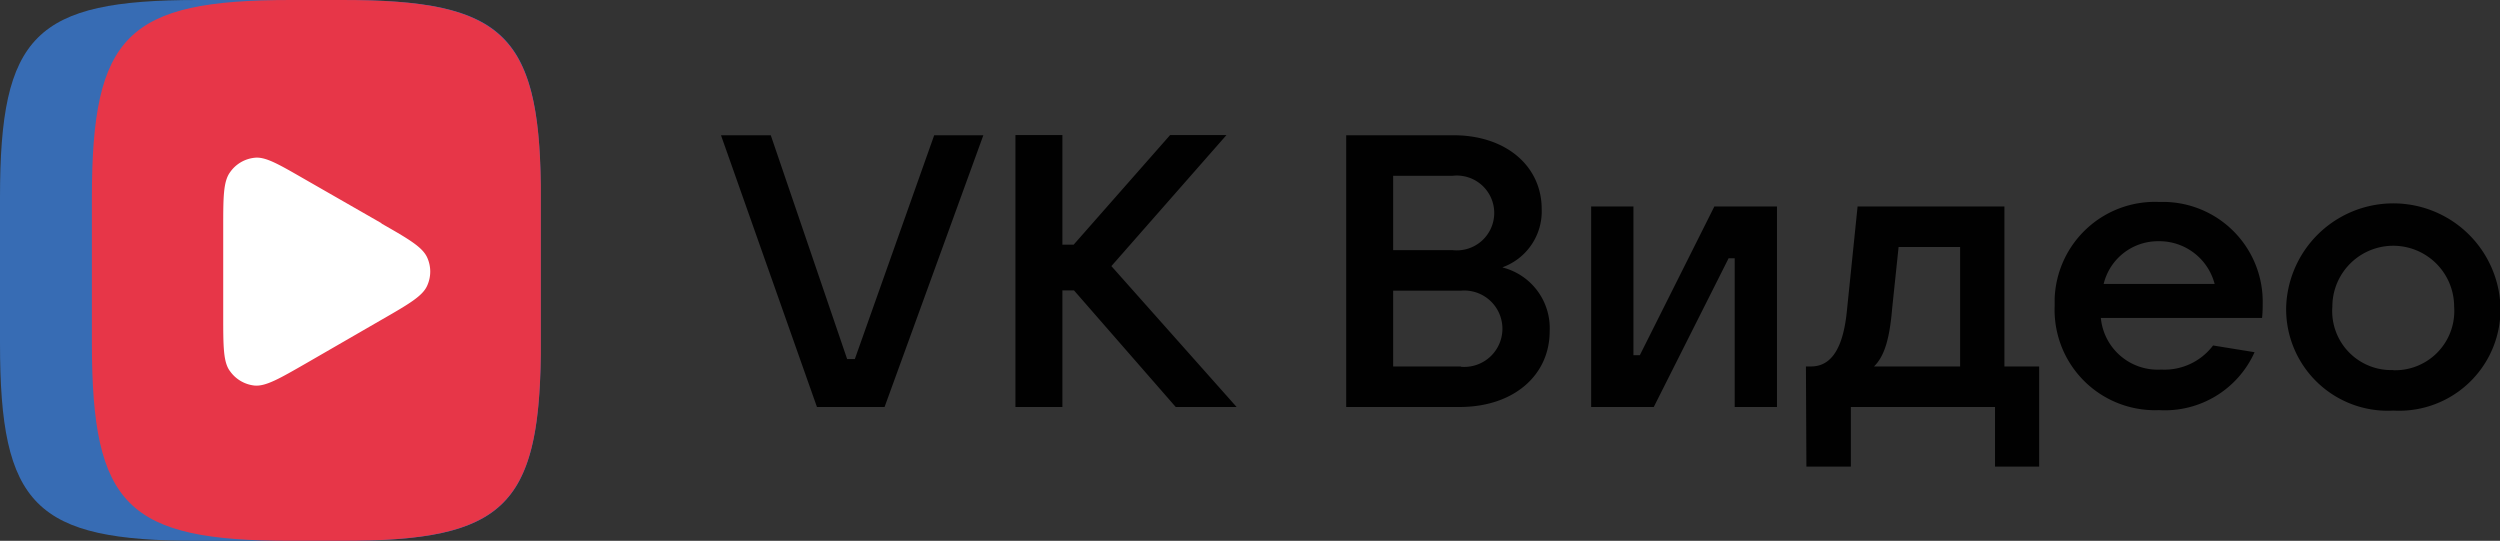 <svg xmlns="http://www.w3.org/2000/svg" xmlns:xlink="http://www.w3.org/1999/xlink" viewBox="0 0 159.71 34.55"><rect x="0" y="0" width="159.71" height="34.55" fill="#333333" stroke="none"/><defs><clipPath id="a"><rect width="159.78" height="34.55" style="fill:none"/></clipPath><clipPath id="b"><rect width="34.55" height="34.55" style="fill:none"/></clipPath></defs><g style="clip-path:url(#a)"><g style="clip-path:url(#b)"><path d="M0,12.62C0,2.23,2.23,0,12.62,0h9.3c10.4,0,12.63,2.23,12.63,12.62v9.3c0,10.4-2.23,12.63-12.63,12.63h-9.3C2.23,34.55,0,32.32,0,21.92Z" style="fill:#376cb4"/><path d="M18.57,34.55h3.28c10.22,0,12.58-2.13,12.7-11.92V11.86C34.43,2.12,32,0,21.85,0H18.57C8.12,0,5.87,2.23,5.87,12.62v9.3C5.87,32.32,8.12,34.55,18.57,34.55Z" style="fill:#e73648"/><path d="M24.37,14.28c1.76,1,2.62,1.51,2.92,2.17a2.17,2.17,0,0,1,0,1.8c-.29.66-1.16,1.17-2.92,2.18l-4.78,2.76c-1.74,1-2.62,1.51-3.34,1.44a2.2,2.2,0,0,1-1.55-.91c-.44-.57-.44-1.58-.44-3.6V14.6c0-2,0-3,.44-3.6a2.18,2.18,0,0,1,1.55-.92c.72-.09,1.58.43,3.34,1.44l4.78,2.74Z" style="fill:#fff"/></g><path d="M52.19,26h4.32L62.82,8.64H59.68l-5.07,14.3h-.49L49.24,8.64H46.06ZM79,26l-8-9,7.35-8.37H74.75l-6.16,7h-.72v-7h-3V26h3V18.55h.74L75.11,26H79ZM96,17.07a3.8,3.8,0,0,0,2.49-3.71c0-2.75-2.28-4.72-5.64-4.72H86V26h7.25C96.67,26,99,24,99,21.15a4,4,0,0,0-3-4.06Zm-7-5.84H92.8a2.39,2.39,0,1,1,0,4.75H89Zm4.32,12.18H89V18.57h4.32a2.44,2.44,0,1,1,0,4.86ZM101.65,26h4l4.78-9.5h.39V26h2.7V13.19h-4l-4.76,9.5h-.41v-9.5h-2.7V26Zm13.75,3.81h2.84V26h9.21v3.81h2.82v-6.4h-2.22V13.19h-9.38L118,19.73c-.21,2.32-.9,3.68-2.3,3.68h-.33Zm4.32-6.4c.68-.67,1-1.8,1.16-3.72l.41-3.91h3.93v7.63h-5.5Zm24.83-4a6.38,6.38,0,0,0-6.24-6.51h-.41a6.41,6.41,0,0,0-6.64,6.17v.48a6.41,6.41,0,0,0,6.15,6.65,4.17,4.17,0,0,0,.5,0,6.28,6.28,0,0,0,6.12-3.7l-2.65-.43a3.89,3.89,0,0,1-3.31,1.54,3.65,3.65,0,0,1-3.86-3.3h10.3A8.28,8.28,0,0,0,144.55,19.45Zm-6.65-4a3.65,3.65,0,0,1,3.58,2.73h-7.09a3.57,3.57,0,0,1,3.52-2.73Zm15,10.82a6.48,6.48,0,0,0,6.84-6.65,6.85,6.85,0,0,0-13.69,0,6.49,6.49,0,0,0,6.85,6.65Zm0-2.59A3.77,3.77,0,0,1,149,19.59a3.89,3.89,0,1,1,7.78,0A3.78,3.78,0,0,1,152.87,23.65Z" style="fill:#010101"/></g></svg>